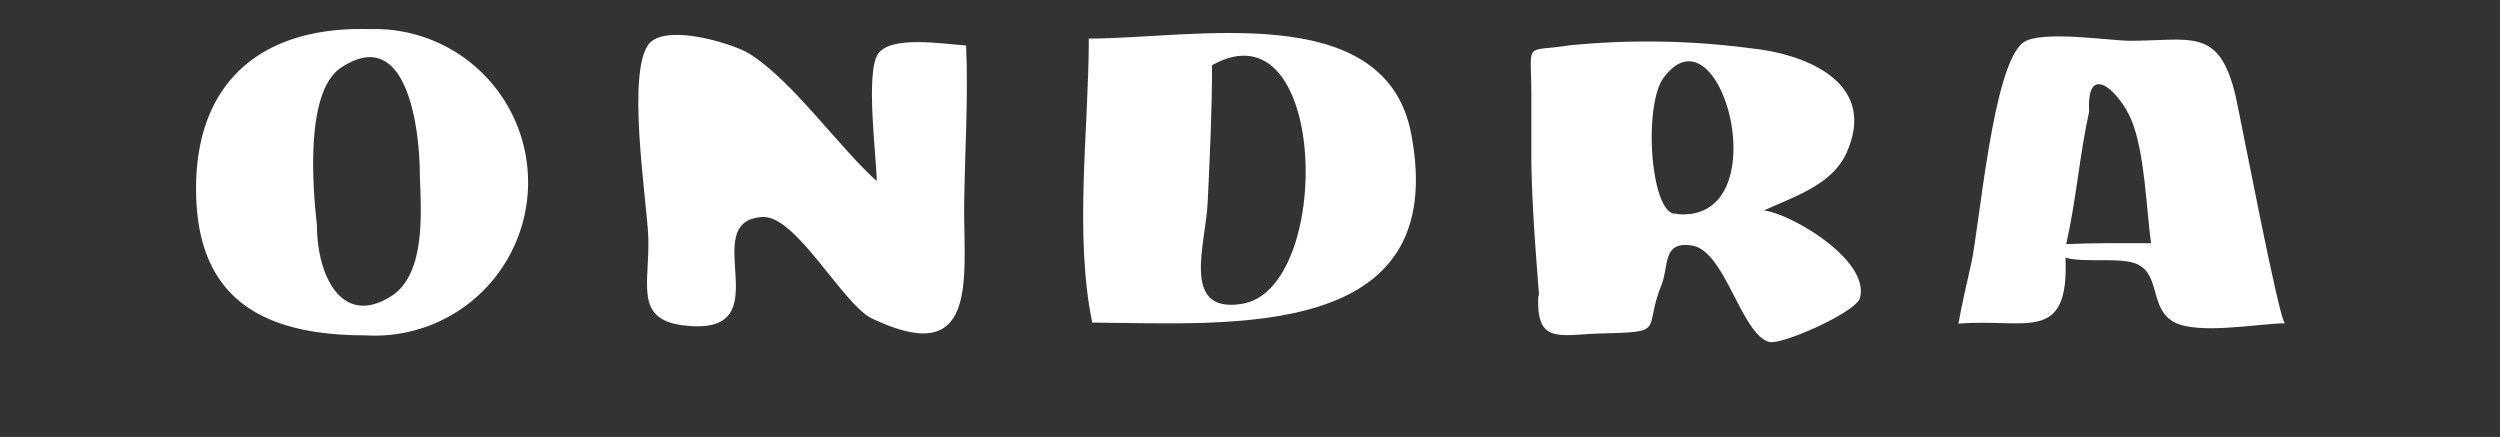 <svg id="Vrstva_1" data-name="Vrstva 1" xmlns="http://www.w3.org/2000/svg" width="137.33" height="24" viewBox="0 0 137.33 24">
  <rect x="0" y="0" width="137.33" height="24" fill="#333333" stroke="none"/>
  <defs>
    <style>
      .cls-1 {
        fill: #fff;
      }
    </style>
  </defs>
  <title>logo-light</title>
  <g>
    <path class="cls-1" d="M20.07,18.42c-5.64,0-9.28-2-9.3-8s3.68-9,9.56-8.82A8.42,8.42,0,1,1,20.07,18.42Zm-2.66-6.05c0,2.75,1.35,5.6,4.05,3.92,2-1.23,1.65-4.87,1.6-6.77,0-2.07-.58-8.26-4.3-5.82C16.72,5,17.19,10.42,17.41,12.37Z"/>
    <path class="cls-1" d="M37.52,17.87c-2.72-.34-1.81-2.35-1.91-4.88-.07-1.93-1.26-9.29.11-10.66,1.05-1,4.53.06,5.44.62,2.33,1.44,4.85,5.05,7,7,0-1.23-.64-6,.08-7s3.45-.55,4.83-.45c.13,2.93-.08,6-.11,8.92,0,4,.75,8.86-5.07,6.07-1.59-.77-4.17-5.68-6-5.57C38.15,12.13,43.14,18.58,37.52,17.87Z"/>
    <path class="cls-1" d="M60,17.72c-1-4.83-.19-10.67-.19-15.6,5.73,0,16.24-2.2,17.7,5.18C79.74,18.8,67.57,17.77,60,17.72ZM66.58,3.58c0,2.52-.12,5-.24,7.54-.11,2.31-1.48,6.07,1.83,5.58C73.27,16,73,0,66.58,3.58Z"/>
    <path class="cls-1" d="M84.54,16.17c-.19-2.43-.38-4.86-.42-7.27V5.19c0-3-.45-2.3,2.1-2.7a43.66,43.66,0,0,1,10.09.18c2.88.32,6.83,1.85,5.14,5.69-.79,1.8-2.91,2.44-4.55,3.2,1.59.22,5.83,2.76,5.27,4.81-.21.78-4.32,2.61-5,2.41-1.54-.47-2.41-5-4.22-5.29-1.66-.26-1.25,1.12-1.7,2.21-1,2.53.33,2.52-3.36,2.62-2.2.06-3.49.61-3.39-2m7.61-4.56c5.67.53,2.46-11.72-.71-7.51-1.18,1.56-.71,7.79.73,7.48Z"/>
    <path class="cls-1" d="M125.52,17.76c-1.38,0-4.82.66-6.12-.08s-.73-2.51-1.94-3.14c-.87-.46-3-.07-4-.39.21,4.8-2.21,3.31-5.88,3.63.19-1.09.46-2.2.7-3.29.47-2.12,1.18-10.94,2.87-12.16.94-.68,4.71-.1,5.82-.09,3.41,0,4.92-.77,5.83,3C123.18,7,125.22,17.7,125.52,17.76ZM114.76,6.13c-.53,2.4-.71,4.88-1.26,7.28,1.58-.07,3.07-.05,4.66-.05-.26-1.95-.35-5-1.07-6.75C116.47,5.09,114.6,3.27,114.76,6.13Z"/>
  </g>
</svg>
